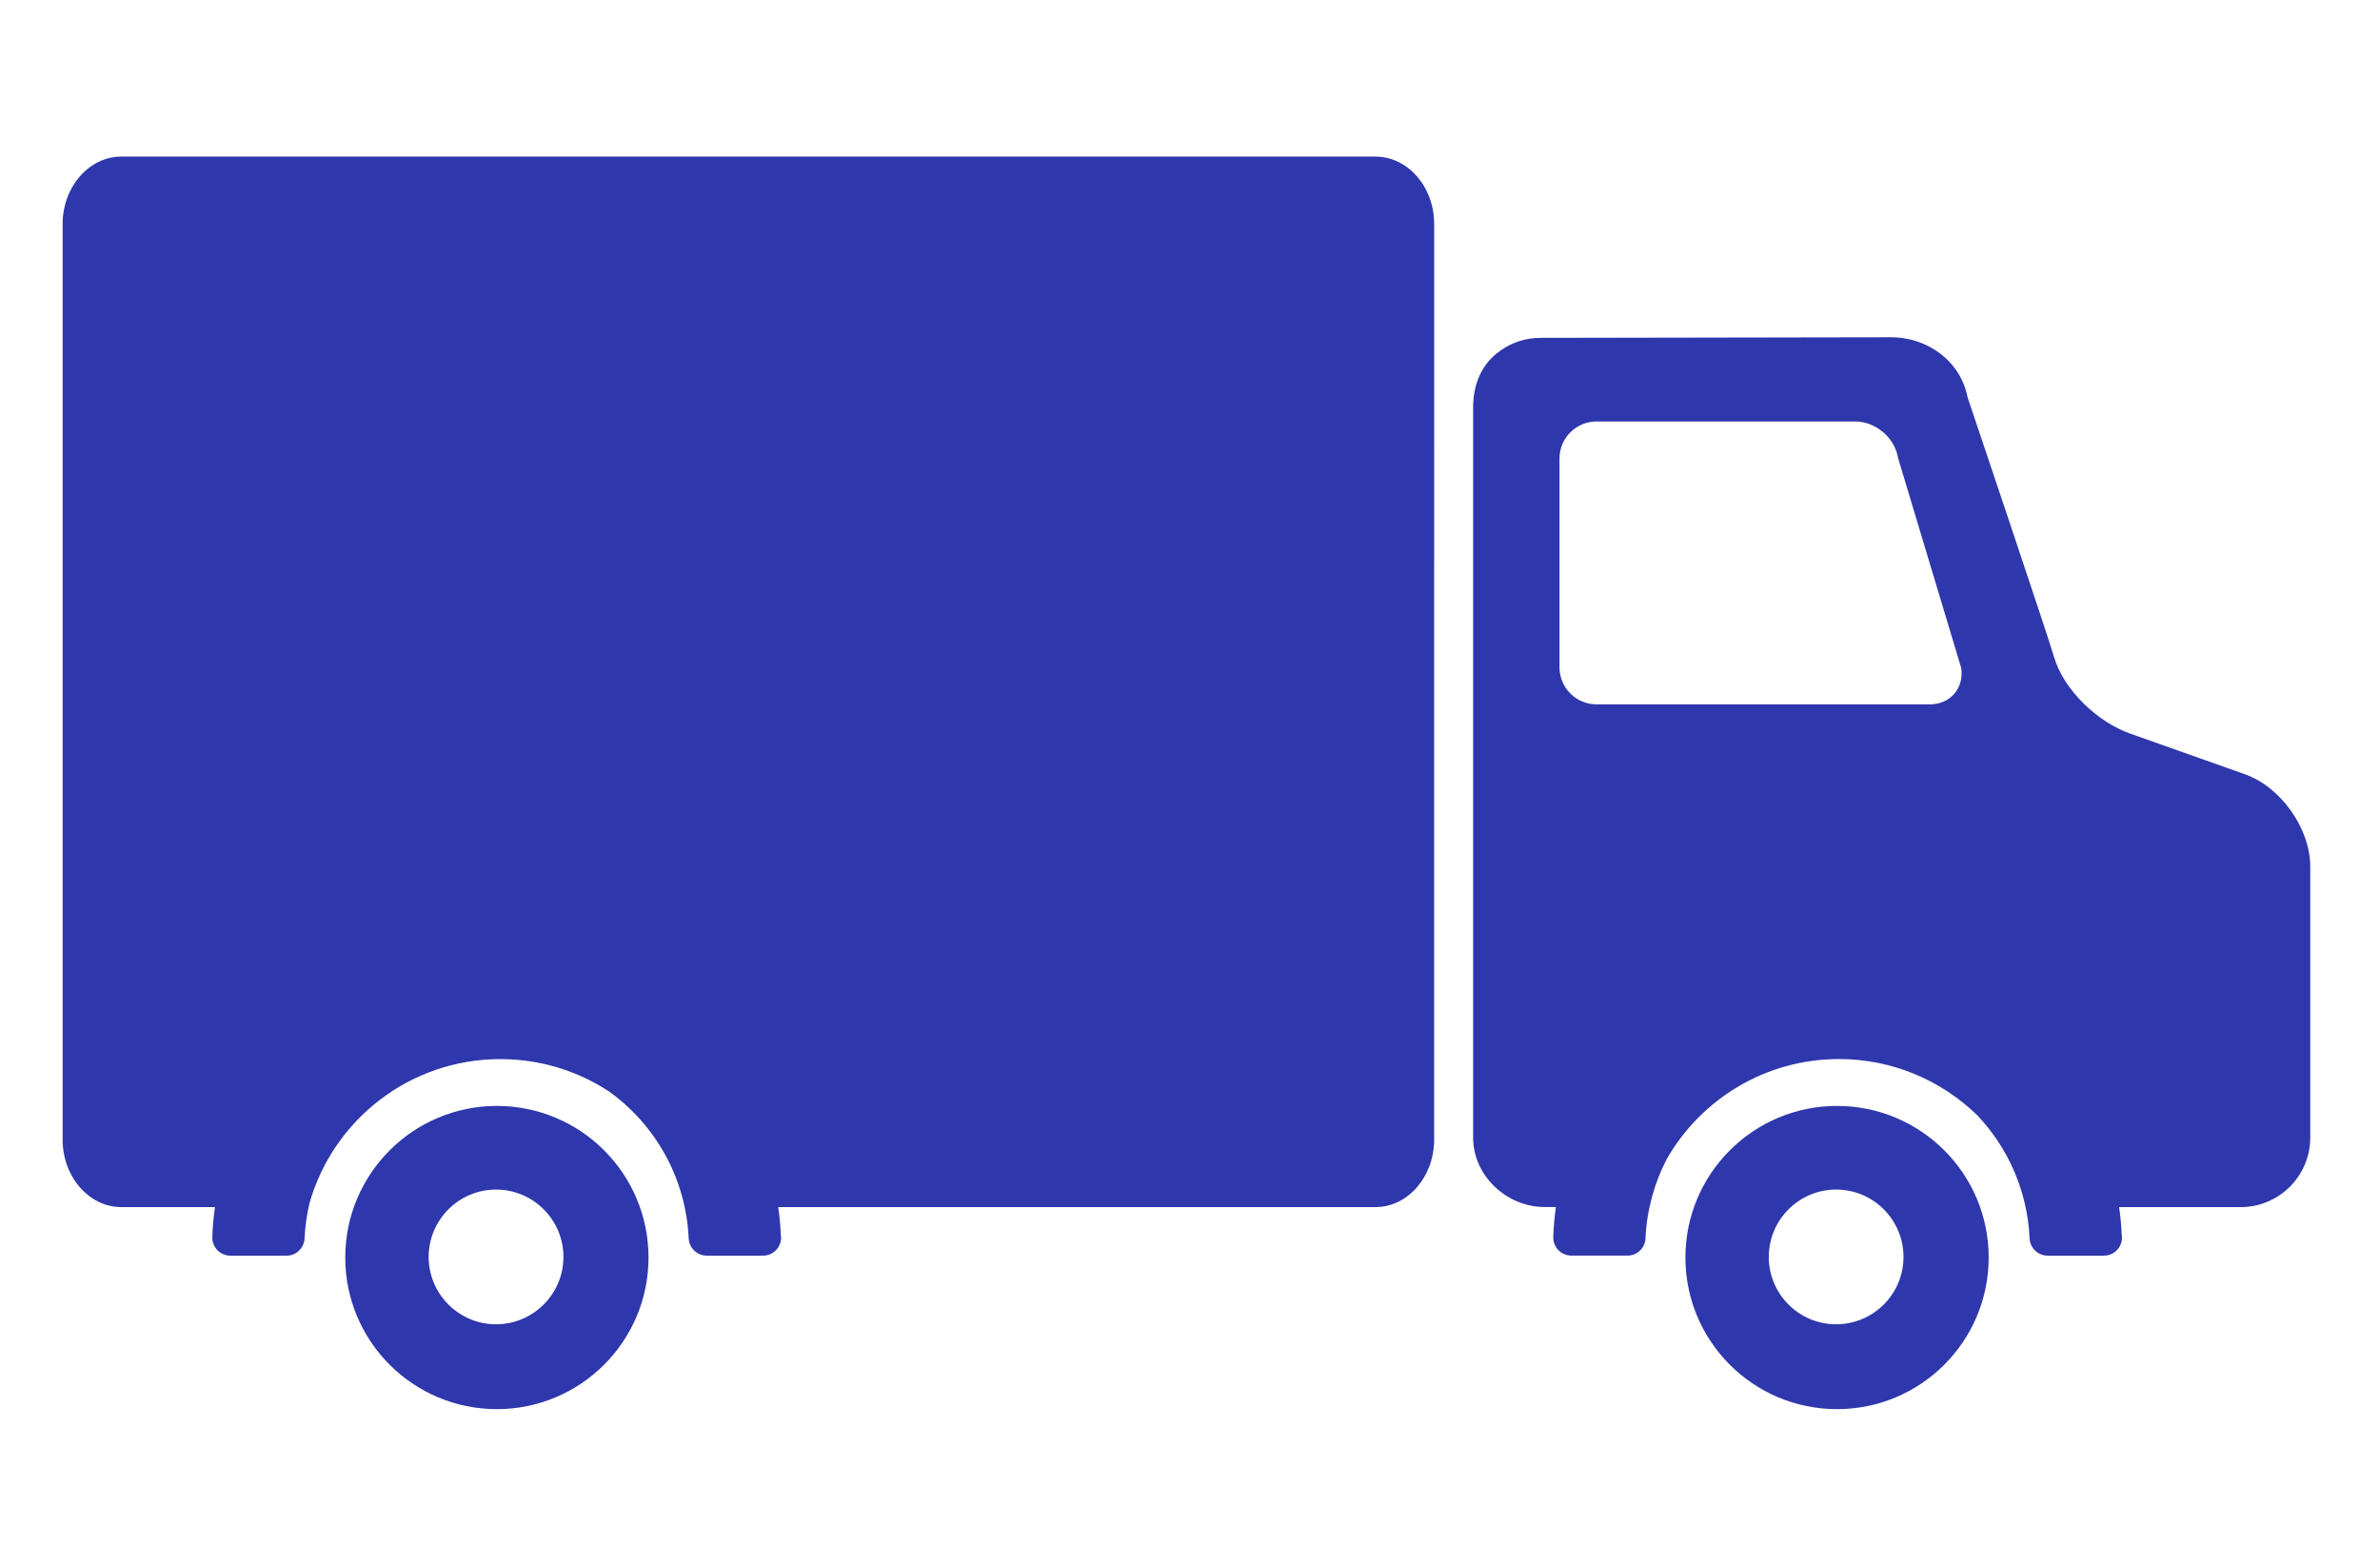<?xml version="1.0" encoding="UTF-8"?> <svg xmlns="http://www.w3.org/2000/svg" width="76" height="50" viewBox="0 0 76 50" fill="none"><g clip-path="url(#clip0_10149_50485)"><path d="M58.661 35.316C55.988 35.316 53.82 37.485 53.82 40.157C53.82 42.832 55.988 44.999 58.661 44.999C61.336 44.999 63.504 42.83 63.504 40.157C63.504 37.484 61.336 35.316 58.661 35.316ZM58.632 42.289C57.447 42.289 56.482 41.325 56.482 40.139C56.482 38.952 57.447 37.987 58.632 37.987C59.819 37.987 60.784 38.952 60.784 40.139C60.785 41.324 59.819 42.289 58.632 42.289Z" fill="#2F37AC"></path><path d="M15.867 35.316C13.194 35.316 11.025 37.485 11.025 40.157C11.025 42.832 13.194 44.999 15.867 44.999C18.54 44.999 20.709 42.83 20.709 40.157C20.709 37.484 18.54 35.316 15.867 35.316ZM15.84 42.289C14.655 42.289 13.688 41.325 13.688 40.139C13.688 38.952 14.655 37.987 15.84 37.987C17.026 37.987 17.992 38.952 17.992 40.139C17.992 41.324 17.026 42.289 15.84 42.289Z" fill="#2F37AC"></path><path d="M43.924 5H3.875C2.845 5 2 5.967 2 7.15V36.397C2 37.58 2.844 38.547 3.875 38.547H6.865C6.821 38.861 6.79 39.178 6.78 39.5C6.774 39.657 6.833 39.808 6.941 39.921C7.049 40.033 7.199 40.098 7.354 40.098H9.15C9.458 40.098 9.71 39.856 9.725 39.549C9.743 39.157 9.799 38.776 9.886 38.41C10.645 35.76 13.082 33.821 15.977 33.821C17.259 33.821 18.454 34.202 19.453 34.858C20.92 35.915 21.902 37.608 21.992 39.548C22.008 39.856 22.26 40.097 22.567 40.097H24.362H24.366C24.685 40.097 24.942 39.839 24.942 39.521C24.942 39.489 24.94 39.457 24.933 39.427C24.92 39.129 24.893 38.835 24.851 38.547H43.921C44.953 38.547 45.796 37.58 45.796 36.396L45.797 7.151C45.798 5.967 44.955 5.001 43.923 5.001L43.924 5Z" fill="#2F37AC"></path><path d="M71.688 24.725L68.009 23.421C67.005 23.066 65.903 22.055 65.588 20.97C65.383 20.263 62.832 12.693 62.832 12.693C62.605 11.527 61.547 10.753 60.337 10.77C59.843 10.77 49.186 10.789 49.186 10.789C48.726 10.789 48.296 10.931 47.943 11.174C47.873 11.233 47.751 11.308 47.695 11.372C47.252 11.778 47.041 12.36 47.041 13.005V36.328C47.041 37.547 48.111 38.545 49.329 38.545H49.684C49.641 38.859 49.612 39.176 49.6 39.499C49.593 39.655 49.653 39.806 49.761 39.919C49.87 40.031 50.02 40.096 50.175 40.096H51.97C52.277 40.096 52.532 39.854 52.545 39.547C52.586 38.632 52.83 37.774 53.225 37.009C54.318 35.105 56.37 33.819 58.724 33.819C60.446 33.819 62.004 34.509 63.146 35.621C64.119 36.653 64.741 38.023 64.811 39.549C64.826 39.856 65.079 40.097 65.387 40.097H67.181H67.185C67.504 40.097 67.761 39.839 67.761 39.521C67.761 39.489 67.759 39.458 67.752 39.428C67.739 39.129 67.712 38.836 67.67 38.547H68.296H70.112H71.557C72.776 38.547 73.773 37.549 73.773 36.33V27.683C73.777 26.463 72.837 25.133 71.688 24.725ZM49.8 14.637C49.8 13.989 50.331 13.46 50.977 13.46H59.247C59.895 13.46 60.508 13.983 60.609 14.621L62.626 21.328C62.726 21.968 62.28 22.492 61.632 22.492H50.977C50.331 22.492 49.8 21.963 49.8 21.315L49.8 14.637Z" fill="#2F37AC"></path></g><defs><clipPath id="clip0_10149_50485"><path d="M0 7C0 3.134 3.134 0 7 0H68.773C72.639 0 75.773 3.134 75.773 7V43C75.773 46.866 72.639 50 68.773 50H7C3.134 50 0 46.866 0 43V7Z" fill="white"></path></clipPath></defs></svg> 